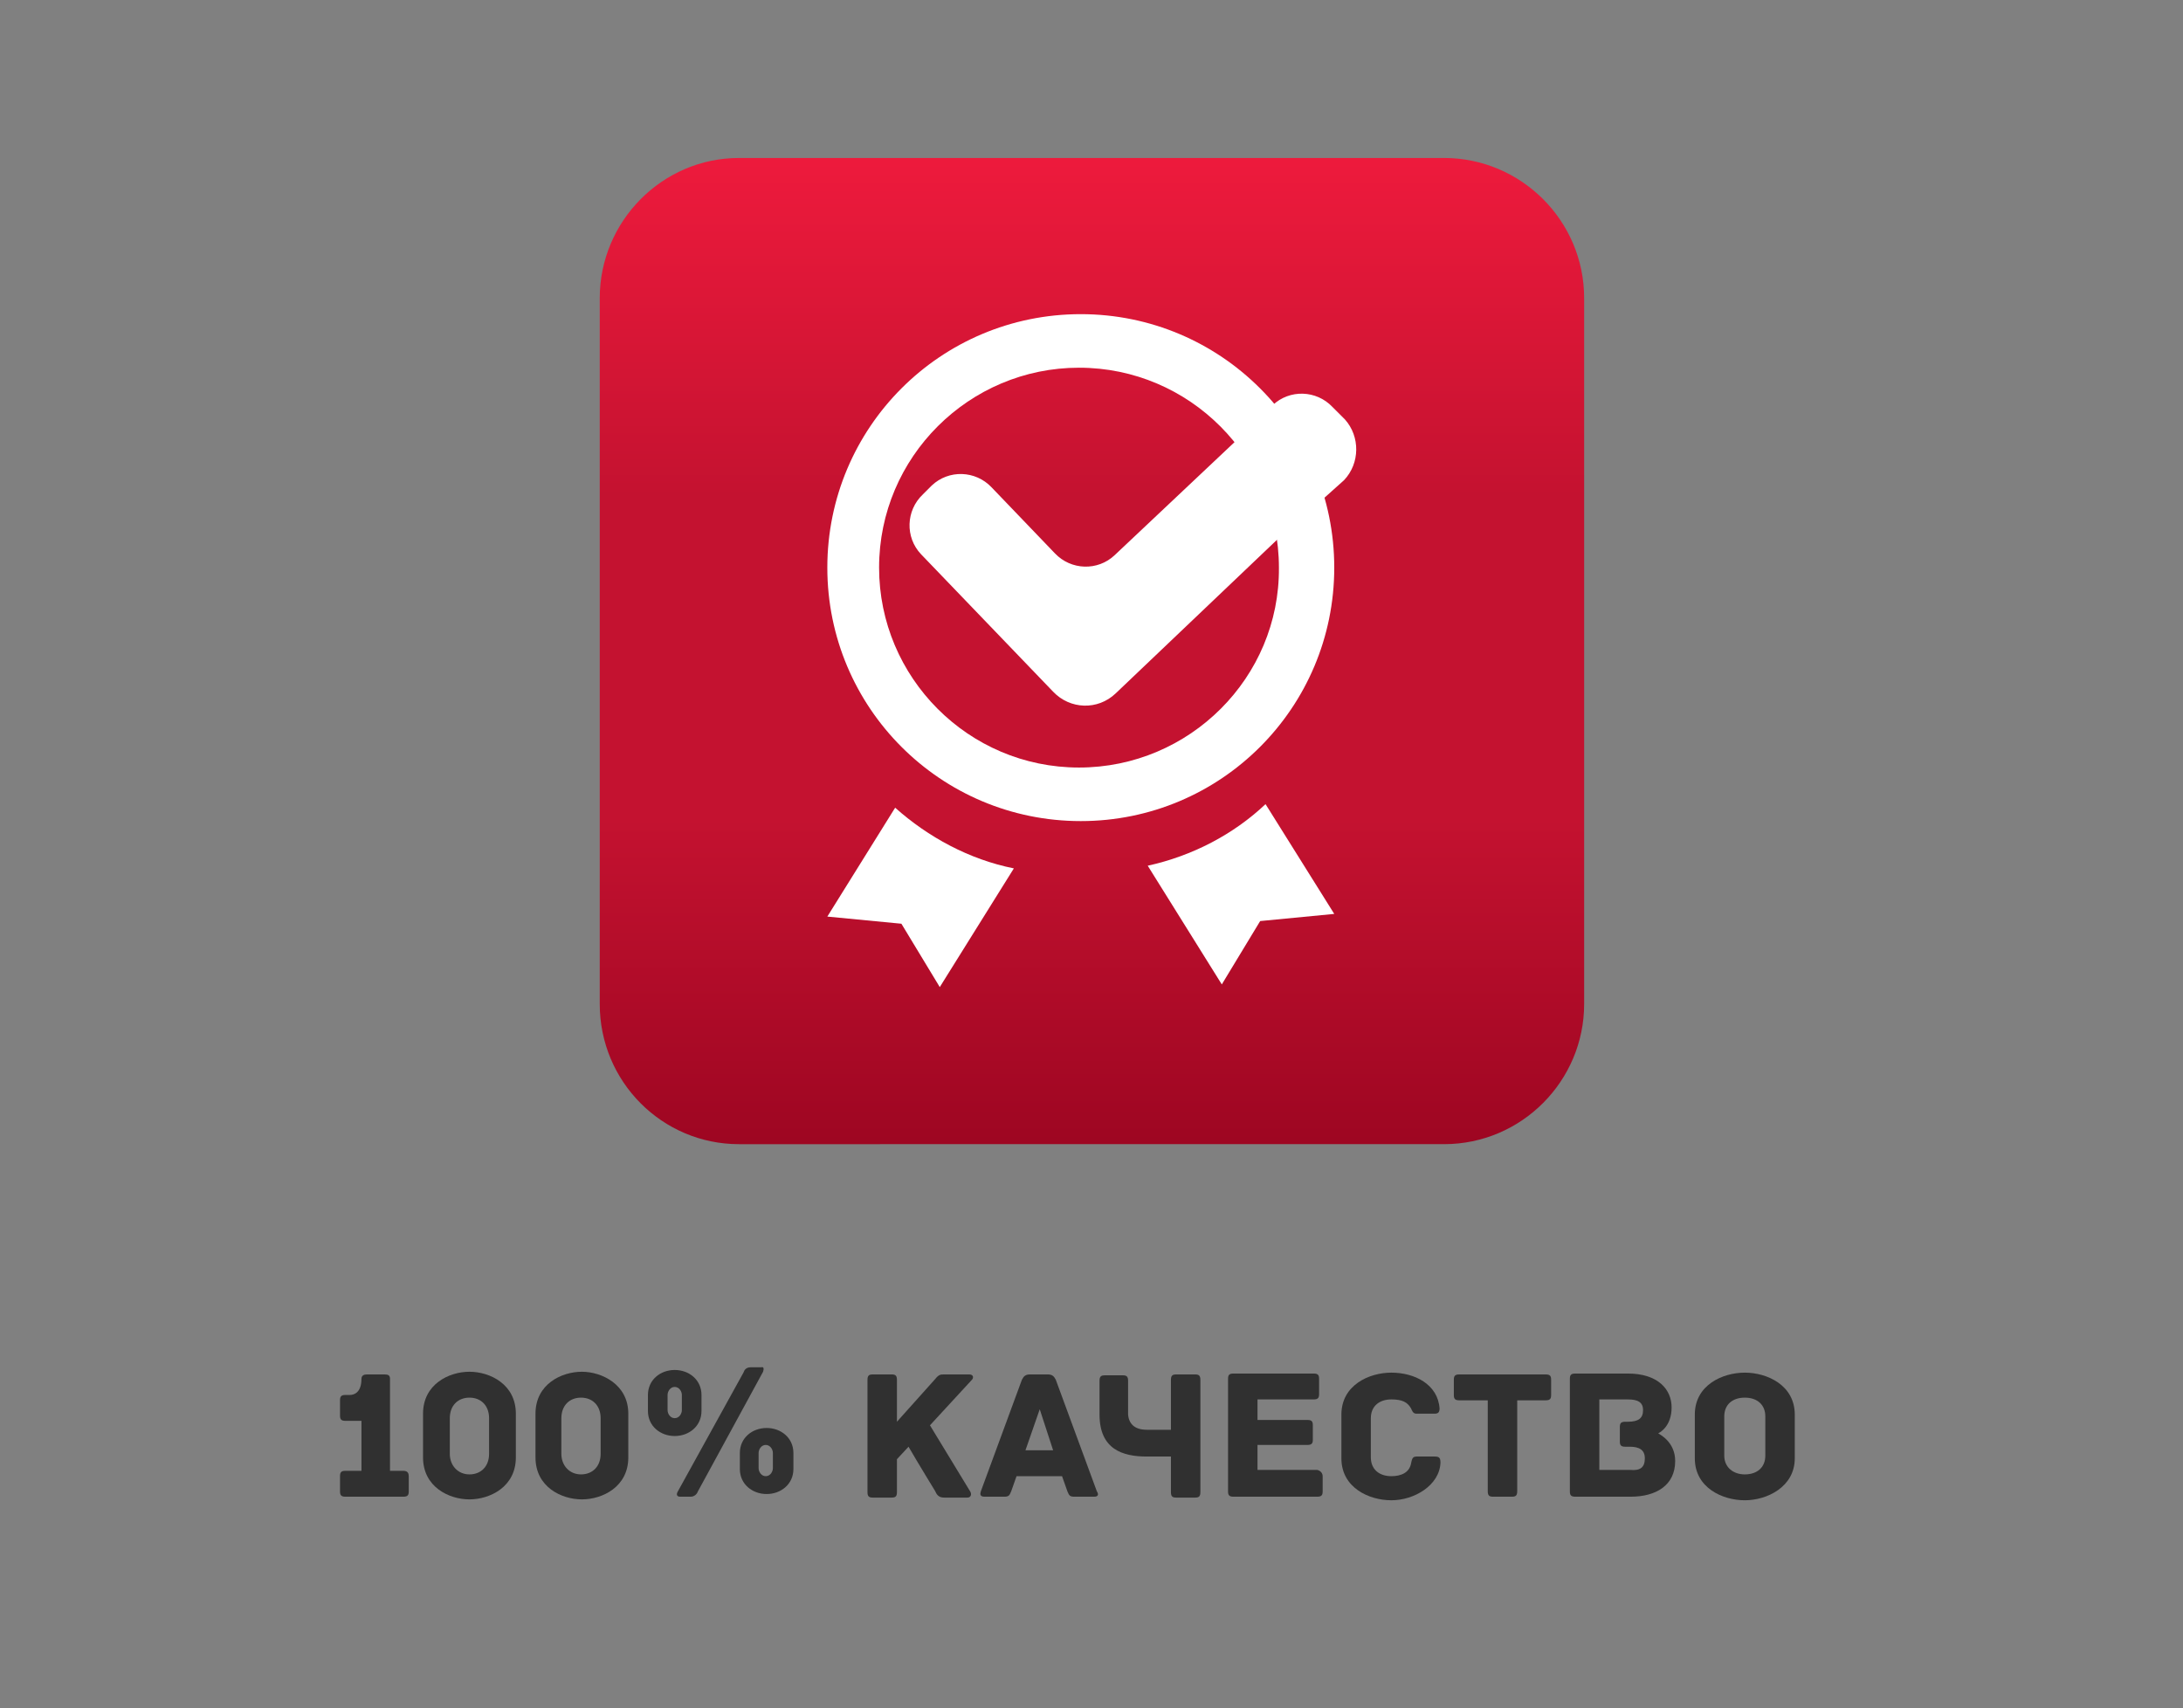 <?xml version="1.0" encoding="utf-8"?>
<!-- Generator: Adobe Illustrator 23.0.3, SVG Export Plug-In . SVG Version: 6.00 Build 0)  -->
<svg version="1.1" id="Livello_1" xmlns="http://www.w3.org/2000/svg" xmlns:xlink="http://www.w3.org/1999/xlink" x="0px" y="0px"
	 width="244.6px" height="191.4px" viewBox="0 0 244.6 191.4" style="enable-background:new 0 0 244.6 191.4;" xml:space="preserve"
	>
<rect x="0" y="0" width="244.6" height="191.4" fill="#808080" stroke="none"/>
<style type="text/css">
	.st0{fill:url(#SVGID_1_);}
	.st1{fill:#00A94F;}
	.st2{fill:#FFFFFF;}
	.st3{fill:url(#SVGID_2_);}
	.st4{fill:url(#SVGID_3_);}
	.st5{fill:url(#SVGID_4_);}
	.st6{fill:url(#SVGID_5_);}
	.st7{fill:url(#SVGID_6_);}
	.st8{clip-path:url(#SVGID_8_);}
	.st9{fill:url(#SVGID_9_);}
	.st10{fill:#303030;}
	.st11{fill:url(#SVGID_10_);}
	.st12{fill:none;}
</style>
<g>
	<g>
		<linearGradient id="SVGID_1_" gradientUnits="userSpaceOnUse" x1="122.315" y1="127.89" x2="122.315" y2="18.229">
			<stop  offset="0" style="stop-color:#9E0622"/>
			<stop  offset="0.33" style="stop-color:#C41230"/>
			<stop  offset="0.66" style="stop-color:#C41230"/>
			<stop  offset="1" style="stop-color:#ED1A3C"/>
		</linearGradient>
		<path class="st0" d="M161.8,17.7c8.6,0,15.7,7,15.7,15.7v79.1c0,8.6-7,15.7-15.7,15.7H82.8c-8.6,0-15.6-7-15.6-15.7V33.4
			c0-8.6,7-15.7,15.6-15.7H161.8z"/>
	</g>
	<g>
		<path class="st2" d="M150.7,47l-1.4-1.4c-1.8-1.9-4.8-2-6.7-0.2l-0.6,0.5c-5.1-6-12.6-9.7-21.1-9.7c-15.3,0-27.8,12.4-27.8,27.7
			c0,15.2,12.5,27.7,27.8,27.7s27.8-12.4,27.8-27.7c0-2.6-0.4-5.2-1-7.5l2.9-2.6C152.4,51.9,152.4,48.9,150.7,47z M144.3,63.9
			c0,12.8-10.5,23.3-23.3,23.3S97.7,76.6,97.7,63.9s10.5-23.2,23.3-23.2c7.1,0,13.6,3.3,17.9,8.3l-14,13.2c-1.9,1.8-4.9,1.7-6.7-0.2
			l-7.1-7.4c-1.8-1.9-4.8-2-6.7-0.2l-1,1c-1.9,1.8-2,4.8-0.2,6.7l14.8,15.4c1.9,2,5,2.1,7,0.2l18.8-17.9
			C144.1,61.2,144.3,62.5,144.3,63.9z"/>
		<g>
			<path class="st2" d="M92.7,102.7l8.3,0.8l4.3,7.1l8.3-13.3c-5-1-9.6-3.5-13.3-6.8L92.7,102.7z"/>
			<path class="st2" d="M128.6,97l8.3,13.3l4.3-7.1l8.3-0.8l-7.7-12.3C138.2,93.5,133.6,95.9,128.6,97z"/>
			<path class="st2" d="M149.5,63.6c0-15.7-12.7-28.4-28.4-28.4S92.7,47.9,92.7,63.6S105.4,92,121.1,92S149.5,79.3,149.5,63.6z
				 M120.9,86c-12.4,0-22.4-10.1-22.4-22.4c0-12.4,10.1-22.4,22.4-22.4c12.4,0,22.4,10.1,22.4,22.4C143.4,75.9,133.3,86,120.9,86z"
				/>
		</g>
	</g>
</g>
<g>
	<path class="st10" d="M45.8,165.4v1.7c0,0.4-0.1,0.6-0.6,0.6h-6.5c-0.5,0-0.6-0.2-0.6-0.6v-1.7c0-0.4,0.1-0.6,0.6-0.6h1.8v-5.6
		h-1.8c-0.5,0-0.6-0.2-0.6-0.6v-1.7c0-0.4,0.1-0.6,0.6-0.6h0.5c0.4,0,1.3-0.2,1.3-1.8c0-0.4,0.3-0.5,0.6-0.5h2
		c0.4,0,0.6,0.1,0.6,0.5v0.1v10.2h1.5C45.7,164.8,45.8,165.1,45.8,165.4z"/>
	<path class="st10" d="M57.8,158.4v4.9c0,3.3-2.9,4.7-5.2,4.7c-2.3,0-5.2-1.4-5.2-4.7v-4.9c0-3.3,2.9-4.7,5.2-4.7
		C54.9,153.7,57.8,155.1,57.8,158.4z M52.6,156.6c-1.3,0-2.2,0.9-2.2,2.3v4c0,1.3,0.9,2.3,2.2,2.3c1.3,0,2.2-0.9,2.2-2.3v-4
		C54.8,157.5,53.9,156.6,52.6,156.6z"/>
	<path class="st10" d="M70.4,158.4v4.9c0,3.3-2.9,4.7-5.2,4.7c-2.3,0-5.2-1.4-5.2-4.7v-4.9c0-3.3,2.9-4.7,5.2-4.7
		C67.4,153.7,70.4,155.1,70.4,158.4z M65.1,156.6c-1.3,0-2.2,0.9-2.2,2.3v4c0,1.3,0.9,2.3,2.2,2.3c1.3,0,2.2-0.9,2.2-2.3v-4
		C67.3,157.5,66.4,156.6,65.1,156.6z"/>
	<path class="st10" d="M75.6,160.9c-1.6,0-3-1.1-3-2.8v-1.8c0-1.7,1.4-2.8,3-2.8s3,1.1,3,2.8v1.8C78.6,159.8,77.2,160.9,75.6,160.9z
		 M75.6,155.4c-0.5,0-0.8,0.5-0.8,0.9v1.7c0,0.4,0.3,0.9,0.8,0.9c0.5,0,0.8-0.5,0.8-0.9v-1.7C76.4,155.9,76.1,155.4,75.6,155.4z
		 M85.5,153.7l-7.3,13.4c-0.1,0.3-0.4,0.6-0.8,0.6h-1.2c-0.4,0-0.4-0.3-0.3-0.5l7.4-13.4c0.1-0.3,0.3-0.6,0.8-0.6h1.2
		C85.6,153.1,85.6,153.4,85.5,153.7z M88.9,162.8v1.8c0,1.7-1.4,2.8-3,2.8s-3-1.1-3-2.8v-1.8c0-1.7,1.4-2.8,3-2.8
		S88.9,161.1,88.9,162.8z M85.8,161.9c-0.5,0-0.8,0.5-0.8,0.9v1.7c0,0.4,0.3,0.9,0.8,0.9c0.5,0,0.8-0.5,0.8-0.9v-1.7
		C86.6,162.4,86.3,161.9,85.8,161.9z"/>
	<path class="st10" d="M108.9,154.6l-4.7,5.1l4.5,7.4c0.2,0.3,0.1,0.7-0.3,0.7h-2.6c-0.5,0-0.8-0.2-1-0.7c0,0-1.9-3.1-3-5l-1.3,1.4
		v3.7c0,0.5-0.2,0.6-0.6,0.6h-2.1c-0.4,0-0.6-0.1-0.6-0.6v-12.6c0-0.5,0.2-0.6,0.6-0.6h2.1c0.4,0,0.6,0.1,0.6,0.6v4.7l4.3-4.8
		c0.4-0.5,0.6-0.5,1-0.5h2.8C109.1,154,109.1,154.4,108.9,154.6z"/>
	<path class="st10" d="M122.6,167.7h-2.2c-0.5,0-0.6-0.1-0.8-0.6l-0.6-1.7h-5.1l-0.6,1.7c-0.2,0.5-0.3,0.6-0.8,0.6h-2.2
		c-0.5,0-0.5-0.3-0.4-0.6l4.6-12.5c0.2-0.4,0.4-0.6,0.9-0.6h2c0.5,0,0.7,0.2,0.9,0.6l4.6,12.5C123.1,167.4,123.1,167.7,122.6,167.7z
		 M116.5,157.9l-1.6,4.6h3.1L116.5,157.9z"/>
	<path class="st10" d="M128.5,160.2h2.7v-5.6c0-0.5,0.2-0.6,0.6-0.6h2.1c0.4,0,0.6,0.1,0.6,0.6v12.6c0,0.5-0.2,0.6-0.6,0.6h-2.1
		c-0.4,0-0.6-0.1-0.6-0.6v-4h-2.7c-2.7,0-5.3-0.8-5.3-4.7v-3.8c0-0.5,0.2-0.6,0.6-0.6h2c0.4,0,0.6,0.1,0.6,0.6v3.8
		C126.5,159.6,127.2,160.2,128.5,160.2z"/>
	<path class="st10" d="M148.2,165.4v1.7c0,0.4-0.1,0.6-0.6,0.6h-9.4c-0.5,0-0.6-0.2-0.6-0.6v-12.6c0-0.4,0.1-0.6,0.6-0.6h9
		c0.5,0,0.6,0.2,0.6,0.6v1.7c0,0.4-0.1,0.6-0.6,0.6h-6.3v2.3h5.6c0.5,0,0.6,0.2,0.6,0.6v1.6c0,0.4-0.1,0.6-0.6,0.6h-5.6v2.8h6.7
		C148,164.8,148.2,165.1,148.2,165.4z"/>
	<path class="st10" d="M155.9,168.1c-2.5,0-5.6-1.4-5.6-4.7v-4.9c0-3.3,3.1-4.7,5.6-4.7c2.6,0,5.2,1.3,5.4,4c0,0.5-0.2,0.6-0.6,0.6
		h-2c-0.4,0-0.5-0.4-0.6-0.6c-0.4-0.7-1-1-2.2-1c-1.4,0-2.3,0.8-2.3,2.1v4.4c0,1.3,0.9,2.1,2.3,2.1c1.1,0,2-0.4,2.2-1.4
		c0.1-0.4,0.1-0.8,0.6-0.8h2.1c0.5,0,0.6,0.2,0.6,0.7C161.3,166.4,158.5,168.1,155.9,168.1z"/>
	<path class="st10" d="M173.8,154.6v1.7c0,0.4-0.1,0.6-0.6,0.6H170v10.2c0,0.5-0.2,0.6-0.6,0.6h-2.1c-0.4,0-0.6-0.1-0.6-0.6v-10.2
		h-3.2c-0.5,0-0.6-0.2-0.6-0.6v-1.7c0-0.4,0.1-0.6,0.6-0.6h9.7C173.7,154,173.8,154.2,173.8,154.6z"/>
	<path class="st10" d="M187.7,163.7c0,2.7-2.1,4-5,4h-6.2c-0.5,0-0.6-0.2-0.6-0.6v-12.6c0-0.4,0.1-0.6,0.6-0.6h5.9
		c3.4,0,4.9,1.8,4.9,3.8c0,2.1-1.3,2.8-1.5,2.9C185.9,160.7,187.7,161.5,187.7,163.7z M184.3,163.4c0-1-0.7-1.3-1.7-1.3h-0.5
		c-0.5,0-0.6-0.2-0.6-0.6v-1.6c0-0.4,0.1-0.6,0.6-0.6h0.3c1.2,0,1.7-0.4,1.7-1.3c0-0.9-0.6-1.2-1.7-1.2h-3.2v7.9h3.5
		C183.8,164.8,184.3,164.4,184.3,163.4z"/>
	<path class="st10" d="M195.5,168.1c-2.5,0-5.6-1.4-5.6-4.7v-4.9c0-3.3,3.1-4.7,5.6-4.7c2.5,0,5.6,1.4,5.6,4.7v4.9
		C201.1,166.6,198,168.1,195.5,168.1z M195.5,156.6c-1.4,0-2.3,0.8-2.3,2.1v4.4c0,1.3,1,2.1,2.3,2.1c1.4,0,2.3-0.8,2.3-2.1v-4.4
		C197.8,157.4,196.9,156.6,195.5,156.6z"/>
</g>
</svg>
